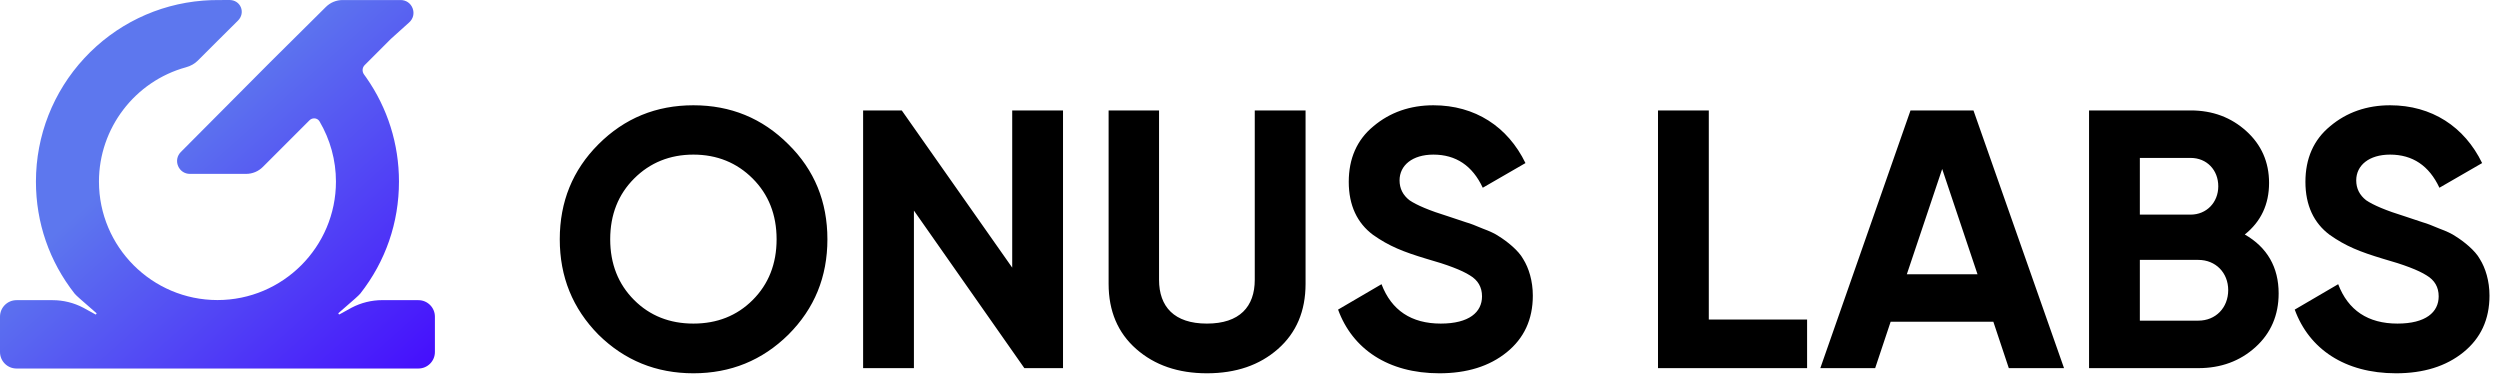 <svg width="1365" height="204" viewBox="0 0 1365 204" fill="none" xmlns="http://www.w3.org/2000/svg">
    <path d="M430.457 182.709C416.186 196.779 398.9 203.814 378.598 203.814C358.297 203.814 341.01 196.779 326.739 182.709C312.668 168.437 305.633 151.151 305.633 130.648C305.633 110.146 312.668 92.859 326.739 78.789C341.01 64.517 358.297 57.482 378.598 57.482C398.9 57.482 416.186 64.517 430.457 78.789C444.729 92.859 451.764 110.146 451.764 130.648C451.764 151.151 444.729 168.437 430.457 182.709ZM346.236 163.814C354.879 172.457 365.734 176.678 378.598 176.678C391.462 176.678 402.317 172.457 410.96 163.814C419.603 155.171 424.025 144.116 424.025 130.648C424.025 117.181 419.603 106.126 410.96 97.482C402.317 88.839 391.462 84.417 378.598 84.417C365.734 84.417 354.879 88.839 346.236 97.482C337.593 106.126 333.171 117.181 333.171 130.648C333.171 144.116 337.593 155.171 346.236 163.814ZM552.667 146.126V60.296H580.406V201H559.3L498.999 114.97V201H471.26V60.296H492.365L552.667 146.126ZM658.969 203.814C643.29 203.814 630.426 199.392 620.376 190.548C610.325 181.704 605.3 169.844 605.3 154.97V60.296H632.838V152.759C632.838 167.432 641.079 176.678 658.969 176.678C676.858 176.678 685.099 167.432 685.099 152.759V60.296H712.838V154.97C712.838 169.844 707.813 181.704 697.763 190.548C687.712 199.392 674.848 203.814 658.969 203.814ZM785.867 203.814C757.928 203.814 738.43 190.548 730.591 169.04L754.31 155.171C759.737 169.442 770.591 176.678 786.671 176.678C802.149 176.678 809.184 170.447 809.184 161.804C809.184 156.779 806.973 152.96 802.551 150.347C798.129 147.533 790.289 144.518 778.832 141.301C766.169 137.482 758.531 134.467 749.686 128.236C741.043 121.804 736.42 112.156 736.42 99.291C736.42 86.628 740.842 76.377 749.887 68.94C758.933 61.301 769.988 57.482 782.651 57.482C805.365 57.482 823.254 69.141 832.903 89.04L809.586 102.508C803.958 90.447 794.913 84.417 782.651 84.417C771.194 84.417 764.159 90.246 764.159 98.487C764.159 102.91 765.968 106.528 769.586 109.342C773.405 111.955 780.44 114.97 790.892 118.186L800.541 121.402C802.752 122.005 805.767 123.211 809.586 124.819C813.405 126.226 816.42 127.633 818.43 129.04C822.651 131.653 829.083 136.678 831.696 141.502C834.712 146.327 836.923 153.362 836.923 161.402C836.923 174.467 832.099 184.719 822.651 192.357C813.204 199.995 800.943 203.814 785.867 203.814ZM933.005 60.296V174.467H986.673V201H905.266V60.296H933.005ZM1126.96 201H1096.81L1088.37 175.673H1032.29L1023.84 201H993.895L1043.14 60.296H1077.51L1126.96 201ZM1060.43 92.256L1041.13 149.744H1079.72L1060.43 92.256ZM1225.65 128.035C1237.91 135.07 1244.14 145.925 1244.14 160.196C1244.14 172.055 1239.92 181.905 1231.48 189.543C1223.03 197.181 1212.58 201 1200.32 201H1140.62V60.296H1196.1C1208.16 60.296 1218.21 64.115 1226.45 71.553C1234.69 78.99 1238.91 88.437 1238.91 99.894C1238.91 111.553 1234.49 121 1225.65 128.035ZM1196.1 86.226H1168.36V117.181H1196.1C1204.74 117.181 1211.18 110.548 1211.18 101.703C1211.18 92.859 1204.94 86.226 1196.1 86.226ZM1168.36 175.07H1200.32C1209.77 175.07 1216.6 168.035 1216.6 158.387C1216.6 148.94 1209.77 141.905 1200.32 141.905H1168.36V175.07ZM1308.21 203.814C1280.27 203.814 1260.77 190.548 1252.93 169.04L1276.65 155.171C1282.08 169.442 1292.93 176.678 1309.01 176.678C1324.49 176.678 1331.52 170.447 1331.52 161.804C1331.52 156.779 1329.31 152.96 1324.89 150.347C1320.47 147.533 1312.63 144.518 1301.17 141.301C1288.51 137.482 1280.87 134.467 1272.02 128.236C1263.38 121.804 1258.76 112.156 1258.76 99.291C1258.76 86.628 1263.18 76.377 1272.23 68.94C1281.27 61.301 1292.33 57.482 1304.99 57.482C1327.7 57.482 1345.59 69.141 1355.24 89.04L1331.92 102.508C1326.3 90.447 1317.25 84.417 1304.99 84.417C1293.53 84.417 1286.5 90.246 1286.5 98.487C1286.5 102.91 1288.31 106.528 1291.92 109.342C1295.74 111.955 1302.78 114.97 1313.23 118.186L1322.88 121.402C1325.09 122.005 1328.11 123.211 1331.92 124.819C1335.74 126.226 1338.76 127.633 1340.77 129.04C1344.99 131.653 1351.42 136.678 1354.03 141.502C1357.05 146.327 1359.26 153.362 1359.26 161.402C1359.26 174.467 1354.44 184.719 1344.99 192.357C1335.54 199.995 1323.28 203.814 1308.21 203.814Z" fill="black"/>
    <path d="M228.46 163.89L208.73 163.87C202.91 163.87 197.11 165.3 191.96 168.01L185.337 171.662L185.279 171.685C185.196 171.718 185.103 171.692 185.049 171.622C184.96 171.504 184.826 171.322 184.744 171.19C184.701 171.12 184.72 171.034 184.781 170.979C185.854 170.012 187.405 168.672 189.039 167.26C192.31 164.436 195.915 161.323 196.7 160.32C210.53 142.72 217.84 121.56 217.84 99.13C217.84 78.68 211.66 59.05 199.98 42.359L199.27 41.37L199.167 41.228C199.038 41.051 198.906 40.87 198.78 40.69C197.6 39.08 197.74 36.919 199.11 35.55L213.42 21.239L223.43 12.22C225.63 10.229 226.34 7.28 225.28 4.51C224.22 1.74 221.71 0.02 218.75 0.02H187.09C183.64 0.02 180.39 1.36 177.93 3.79L147.56 33.929L98.73 82.999C96.7 85.04 96.12 87.96 97.23 90.62V90.629C98.34 93.29 100.81 94.939 103.69 94.939H134.34C137.81 94.939 141.08 93.59 143.53 91.129L168.94 65.719C169.65 65.01 170.58 64.62 171.55 64.62C172.76 64.62 173.84 65.23 174.45 66.26C180.32 76.219 183.43 87.58 183.43 99.13C183.43 134.81 154.41 163.83 118.73 163.83C83.05 163.83 54.03 134.8 54.03 99.13C54.03 70.06 73.59 44.39 101.6 36.72C104.09 36.04 106.29 34.8 107.95 33.14L118.28 22.83L129.93 11.25C131.93 9.26 132.54 6.48 131.52 4C130.5 1.53 128.13 0 125.3 0C125.3 0 119.08 0.03 118.73 0.03C116.24 0.03 113.73 0.12 111.26 0.31L110.73 0.35C85.97 2.33 63 13.48 46.05 31.76C29.01 50.14 19.62 74.07 19.62 99.15C19.62 121.58 26.93 142.74 40.76 160.34C41.542 161.331 45.072 164.381 48.309 167.178C49.986 168.627 51.584 170.008 52.679 170.999C52.74 171.054 52.759 171.14 52.716 171.21C52.633 171.344 52.496 171.529 52.407 171.647C52.355 171.715 52.266 171.741 52.185 171.713L52.168 171.707L45.5 168.03C40.35 165.32 34.55 163.89 28.73 163.89H9C4.04 163.89 0 167.93 0 172.89V192.21C0 197.17 4.04 201.21 9 201.21H228.46C233.42 201.21 237.46 197.17 237.46 192.21V172.89C237.46 167.93 233.42 163.89 228.46 163.89Z" fill="url(#paint0_linear_338_808)"/>
    <defs>
        <linearGradient id="paint0_linear_338_808" x1="81.33" y1="25.654" x2="253.163" y2="218.703" gradientUnits="userSpaceOnUse">
            <stop offset="0.162" stop-color="#5D77EE"/>
            <stop offset="1" stop-color="#4200FF"/>
        </linearGradient>
    </defs>
</svg>
